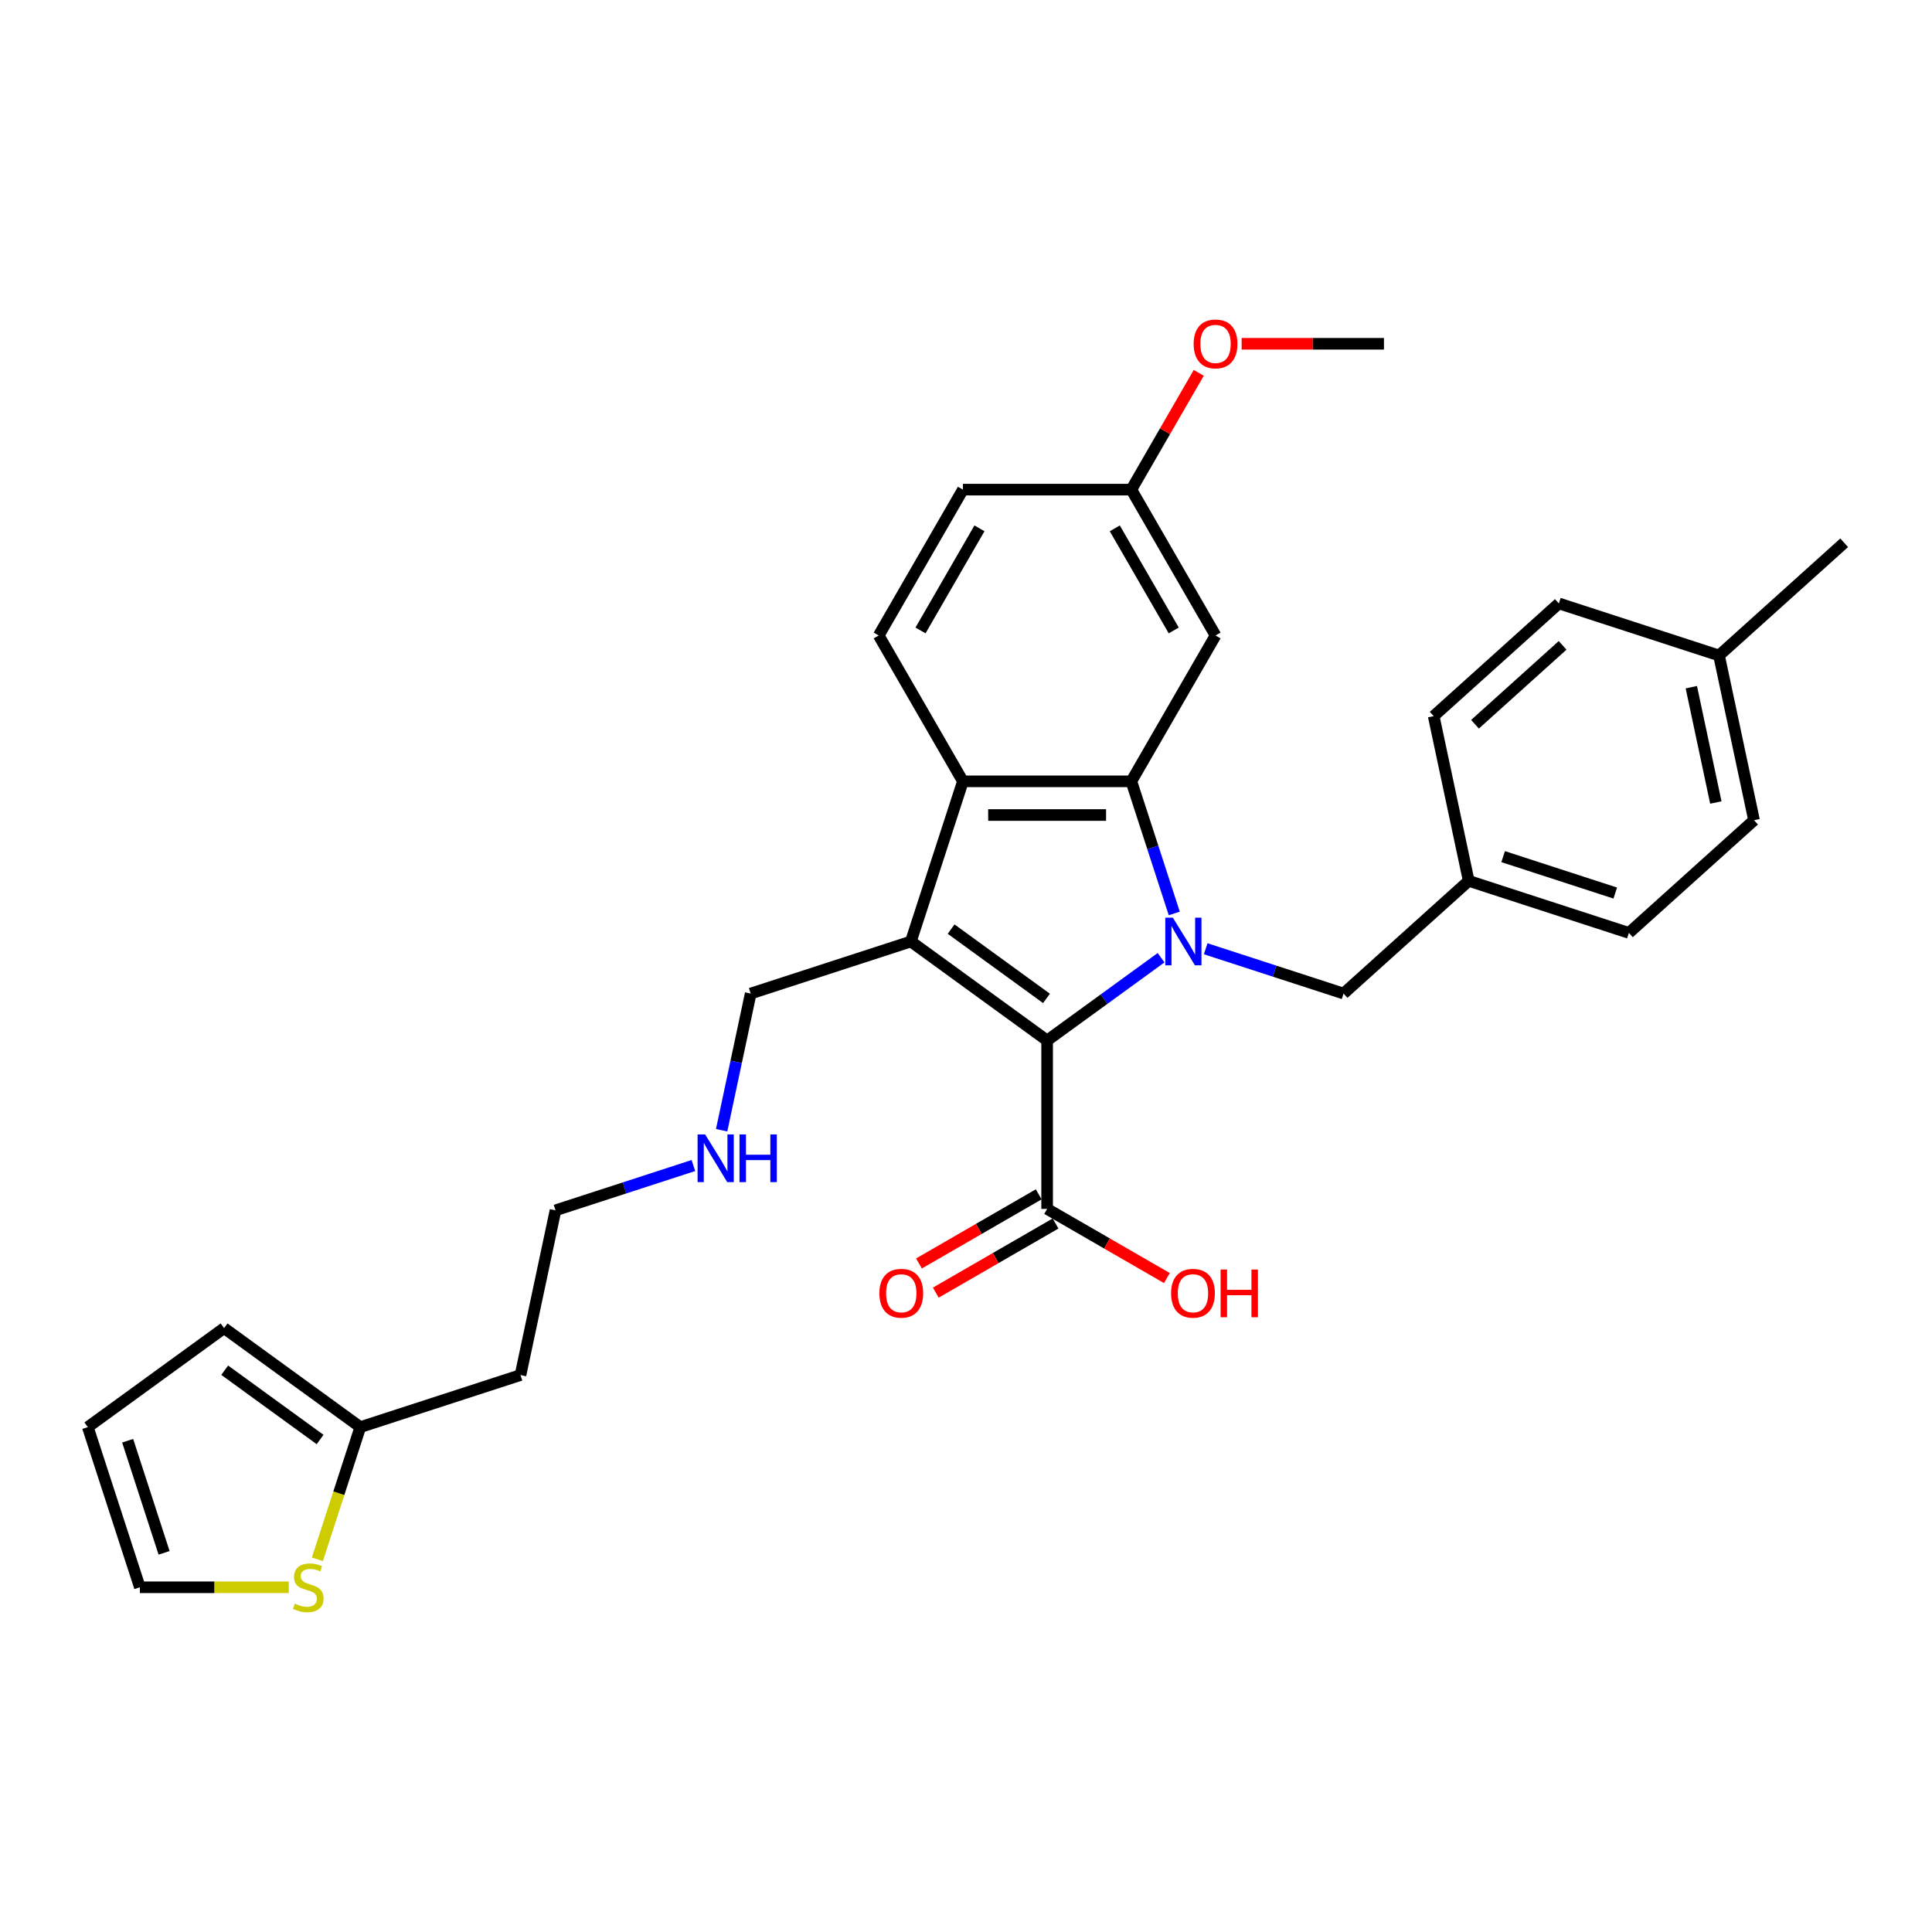 <?xml version='1.0' encoding='iso-8859-1'?>
<svg version='1.1' baseProfile='full'
              xmlns='http://www.w3.org/2000/svg'
                      xmlns:rdkit='http://www.rdkit.org/xml'
                      xmlns:xlink='http://www.w3.org/1999/xlink'
                  xml:space='preserve'
width='1000px' height='1000px' viewBox='0 0 1000 1000'>
<!-- END OF HEADER -->
<rect style='opacity:1.0;fill:#FFFFFF;stroke:none' width='1000' height='1000' x='0' y='0'> </rect>
<path class='bond-0' d='M 600.972,495.708 L 571.481,517.134' style='fill:none;fill-rule:evenodd;stroke:#0000FF;stroke-width:6px;stroke-linecap:butt;stroke-linejoin:miter;stroke-opacity:1' />
<path class='bond-0' d='M 571.481,517.134 L 541.99,538.561' style='fill:none;fill-rule:evenodd;stroke:#000000;stroke-width:6px;stroke-linecap:butt;stroke-linejoin:miter;stroke-opacity:1' />
<path class='bond-2' d='M 607.795,472.799 L 596.686,438.608' style='fill:none;fill-rule:evenodd;stroke:#0000FF;stroke-width:6px;stroke-linecap:butt;stroke-linejoin:miter;stroke-opacity:1' />
<path class='bond-2' d='M 596.686,438.608 L 585.576,404.417' style='fill:none;fill-rule:evenodd;stroke:#000000;stroke-width:6px;stroke-linecap:butt;stroke-linejoin:miter;stroke-opacity:1' />
<path class='bond-6' d='M 624.056,491.072 L 659.738,502.666' style='fill:none;fill-rule:evenodd;stroke:#0000FF;stroke-width:6px;stroke-linecap:butt;stroke-linejoin:miter;stroke-opacity:1' />
<path class='bond-6' d='M 659.738,502.666 L 695.42,514.26' style='fill:none;fill-rule:evenodd;stroke:#000000;stroke-width:6px;stroke-linecap:butt;stroke-linejoin:miter;stroke-opacity:1' />
<path class='bond-1' d='M 541.99,538.561 L 471.467,487.322' style='fill:none;fill-rule:evenodd;stroke:#000000;stroke-width:6px;stroke-linecap:butt;stroke-linejoin:miter;stroke-opacity:1' />
<path class='bond-1' d='M 541.66,516.77 L 492.293,480.903' style='fill:none;fill-rule:evenodd;stroke:#000000;stroke-width:6px;stroke-linecap:butt;stroke-linejoin:miter;stroke-opacity:1' />
<path class='bond-4' d='M 541.99,538.561 L 541.99,625.733' style='fill:none;fill-rule:evenodd;stroke:#000000;stroke-width:6px;stroke-linecap:butt;stroke-linejoin:miter;stroke-opacity:1' />
<path class='bond-14' d='M 471.467,487.322 L 388.561,514.26' style='fill:none;fill-rule:evenodd;stroke:#000000;stroke-width:6px;stroke-linecap:butt;stroke-linejoin:miter;stroke-opacity:1' />
<path class='bond-30' d='M 471.467,487.322 L 498.404,404.417' style='fill:none;fill-rule:evenodd;stroke:#000000;stroke-width:6px;stroke-linecap:butt;stroke-linejoin:miter;stroke-opacity:1' />
<path class='bond-3' d='M 585.576,404.417 L 498.404,404.417' style='fill:none;fill-rule:evenodd;stroke:#000000;stroke-width:6px;stroke-linecap:butt;stroke-linejoin:miter;stroke-opacity:1' />
<path class='bond-3' d='M 572.501,421.851 L 511.48,421.851' style='fill:none;fill-rule:evenodd;stroke:#000000;stroke-width:6px;stroke-linecap:butt;stroke-linejoin:miter;stroke-opacity:1' />
<path class='bond-5' d='M 585.576,404.417 L 629.162,328.923' style='fill:none;fill-rule:evenodd;stroke:#000000;stroke-width:6px;stroke-linecap:butt;stroke-linejoin:miter;stroke-opacity:1' />
<path class='bond-7' d='M 498.404,404.417 L 454.818,328.923' style='fill:none;fill-rule:evenodd;stroke:#000000;stroke-width:6px;stroke-linecap:butt;stroke-linejoin:miter;stroke-opacity:1' />
<path class='bond-11' d='M 537.632,618.183 L 506.641,636.076' style='fill:none;fill-rule:evenodd;stroke:#000000;stroke-width:6px;stroke-linecap:butt;stroke-linejoin:miter;stroke-opacity:1' />
<path class='bond-11' d='M 506.641,636.076 L 475.65,653.968' style='fill:none;fill-rule:evenodd;stroke:#FF0000;stroke-width:6px;stroke-linecap:butt;stroke-linejoin:miter;stroke-opacity:1' />
<path class='bond-11' d='M 546.349,633.282 L 515.358,651.174' style='fill:none;fill-rule:evenodd;stroke:#000000;stroke-width:6px;stroke-linecap:butt;stroke-linejoin:miter;stroke-opacity:1' />
<path class='bond-11' d='M 515.358,651.174 L 484.367,669.067' style='fill:none;fill-rule:evenodd;stroke:#FF0000;stroke-width:6px;stroke-linecap:butt;stroke-linejoin:miter;stroke-opacity:1' />
<path class='bond-17' d='M 541.99,625.733 L 572.981,643.625' style='fill:none;fill-rule:evenodd;stroke:#000000;stroke-width:6px;stroke-linecap:butt;stroke-linejoin:miter;stroke-opacity:1' />
<path class='bond-17' d='M 572.981,643.625 L 603.972,661.518' style='fill:none;fill-rule:evenodd;stroke:#FF0000;stroke-width:6px;stroke-linecap:butt;stroke-linejoin:miter;stroke-opacity:1' />
<path class='bond-15' d='M 629.162,328.923 L 585.576,253.43' style='fill:none;fill-rule:evenodd;stroke:#000000;stroke-width:6px;stroke-linecap:butt;stroke-linejoin:miter;stroke-opacity:1' />
<path class='bond-15' d='M 607.526,326.317 L 577.016,273.471' style='fill:none;fill-rule:evenodd;stroke:#000000;stroke-width:6px;stroke-linecap:butt;stroke-linejoin:miter;stroke-opacity:1' />
<path class='bond-16' d='M 695.42,514.26 L 760.201,455.93' style='fill:none;fill-rule:evenodd;stroke:#000000;stroke-width:6px;stroke-linecap:butt;stroke-linejoin:miter;stroke-opacity:1' />
<path class='bond-32' d='M 454.818,328.923 L 498.404,253.43' style='fill:none;fill-rule:evenodd;stroke:#000000;stroke-width:6px;stroke-linecap:butt;stroke-linejoin:miter;stroke-opacity:1' />
<path class='bond-32' d='M 476.455,326.317 L 506.965,273.471' style='fill:none;fill-rule:evenodd;stroke:#000000;stroke-width:6px;stroke-linecap:butt;stroke-linejoin:miter;stroke-opacity:1' />
<path class='bond-8' d='M 164.272,807.087 L 175.387,772.878' style='fill:none;fill-rule:evenodd;stroke:#CCCC00;stroke-width:6px;stroke-linecap:butt;stroke-linejoin:miter;stroke-opacity:1' />
<path class='bond-8' d='M 175.387,772.878 L 186.502,738.669' style='fill:none;fill-rule:evenodd;stroke:#000000;stroke-width:6px;stroke-linecap:butt;stroke-linejoin:miter;stroke-opacity:1' />
<path class='bond-10' d='M 149.47,821.575 L 110.931,821.575' style='fill:none;fill-rule:evenodd;stroke:#CCCC00;stroke-width:6px;stroke-linecap:butt;stroke-linejoin:miter;stroke-opacity:1' />
<path class='bond-10' d='M 110.931,821.575 L 72.392,821.575' style='fill:none;fill-rule:evenodd;stroke:#000000;stroke-width:6px;stroke-linecap:butt;stroke-linejoin:miter;stroke-opacity:1' />
<path class='bond-9' d='M 186.502,738.669 L 269.407,711.732' style='fill:none;fill-rule:evenodd;stroke:#000000;stroke-width:6px;stroke-linecap:butt;stroke-linejoin:miter;stroke-opacity:1' />
<path class='bond-12' d='M 186.502,738.669 L 115.978,687.431' style='fill:none;fill-rule:evenodd;stroke:#000000;stroke-width:6px;stroke-linecap:butt;stroke-linejoin:miter;stroke-opacity:1' />
<path class='bond-12' d='M 165.676,745.088 L 116.309,709.221' style='fill:none;fill-rule:evenodd;stroke:#000000;stroke-width:6px;stroke-linecap:butt;stroke-linejoin:miter;stroke-opacity:1' />
<path class='bond-33' d='M 72.392,821.575 L 45.455,738.669' style='fill:none;fill-rule:evenodd;stroke:#000000;stroke-width:6px;stroke-linecap:butt;stroke-linejoin:miter;stroke-opacity:1' />
<path class='bond-33' d='M 84.933,803.752 L 66.076,745.718' style='fill:none;fill-rule:evenodd;stroke:#000000;stroke-width:6px;stroke-linecap:butt;stroke-linejoin:miter;stroke-opacity:1' />
<path class='bond-13' d='M 115.978,687.431 L 45.455,738.669' style='fill:none;fill-rule:evenodd;stroke:#000000;stroke-width:6px;stroke-linecap:butt;stroke-linejoin:miter;stroke-opacity:1' />
<path class='bond-20' d='M 388.561,514.26 L 381.043,549.632' style='fill:none;fill-rule:evenodd;stroke:#000000;stroke-width:6px;stroke-linecap:butt;stroke-linejoin:miter;stroke-opacity:1' />
<path class='bond-20' d='M 381.043,549.632 L 373.524,585.004' style='fill:none;fill-rule:evenodd;stroke:#0000FF;stroke-width:6px;stroke-linecap:butt;stroke-linejoin:miter;stroke-opacity:1' />
<path class='bond-18' d='M 585.576,253.43 L 498.404,253.43' style='fill:none;fill-rule:evenodd;stroke:#000000;stroke-width:6px;stroke-linecap:butt;stroke-linejoin:miter;stroke-opacity:1' />
<path class='bond-26' d='M 585.576,253.43 L 603.026,223.207' style='fill:none;fill-rule:evenodd;stroke:#000000;stroke-width:6px;stroke-linecap:butt;stroke-linejoin:miter;stroke-opacity:1' />
<path class='bond-26' d='M 603.026,223.207 L 620.476,192.983' style='fill:none;fill-rule:evenodd;stroke:#FF0000;stroke-width:6px;stroke-linecap:butt;stroke-linejoin:miter;stroke-opacity:1' />
<path class='bond-22' d='M 760.201,455.93 L 742.077,370.663' style='fill:none;fill-rule:evenodd;stroke:#000000;stroke-width:6px;stroke-linecap:butt;stroke-linejoin:miter;stroke-opacity:1' />
<path class='bond-23' d='M 760.201,455.93 L 843.107,482.868' style='fill:none;fill-rule:evenodd;stroke:#000000;stroke-width:6px;stroke-linecap:butt;stroke-linejoin:miter;stroke-opacity:1' />
<path class='bond-23' d='M 778.024,443.39 L 836.058,462.246' style='fill:none;fill-rule:evenodd;stroke:#000000;stroke-width:6px;stroke-linecap:butt;stroke-linejoin:miter;stroke-opacity:1' />
<path class='bond-19' d='M 269.407,711.732 L 287.532,626.465' style='fill:none;fill-rule:evenodd;stroke:#000000;stroke-width:6px;stroke-linecap:butt;stroke-linejoin:miter;stroke-opacity:1' />
<path class='bond-27' d='M 358.895,603.277 L 323.214,614.871' style='fill:none;fill-rule:evenodd;stroke:#0000FF;stroke-width:6px;stroke-linecap:butt;stroke-linejoin:miter;stroke-opacity:1' />
<path class='bond-27' d='M 323.214,614.871 L 287.532,626.465' style='fill:none;fill-rule:evenodd;stroke:#000000;stroke-width:6px;stroke-linecap:butt;stroke-linejoin:miter;stroke-opacity:1' />
<path class='bond-21' d='M 889.764,339.271 L 907.888,424.538' style='fill:none;fill-rule:evenodd;stroke:#000000;stroke-width:6px;stroke-linecap:butt;stroke-linejoin:miter;stroke-opacity:1' />
<path class='bond-21' d='M 875.429,355.686 L 888.116,415.373' style='fill:none;fill-rule:evenodd;stroke:#000000;stroke-width:6px;stroke-linecap:butt;stroke-linejoin:miter;stroke-opacity:1' />
<path class='bond-28' d='M 889.764,339.271 L 954.545,280.942' style='fill:none;fill-rule:evenodd;stroke:#000000;stroke-width:6px;stroke-linecap:butt;stroke-linejoin:miter;stroke-opacity:1' />
<path class='bond-31' d='M 889.764,339.271 L 806.858,312.334' style='fill:none;fill-rule:evenodd;stroke:#000000;stroke-width:6px;stroke-linecap:butt;stroke-linejoin:miter;stroke-opacity:1' />
<path class='bond-25' d='M 742.077,370.663 L 806.858,312.334' style='fill:none;fill-rule:evenodd;stroke:#000000;stroke-width:6px;stroke-linecap:butt;stroke-linejoin:miter;stroke-opacity:1' />
<path class='bond-25' d='M 763.46,374.87 L 808.807,334.039' style='fill:none;fill-rule:evenodd;stroke:#000000;stroke-width:6px;stroke-linecap:butt;stroke-linejoin:miter;stroke-opacity:1' />
<path class='bond-24' d='M 843.107,482.868 L 907.888,424.538' style='fill:none;fill-rule:evenodd;stroke:#000000;stroke-width:6px;stroke-linecap:butt;stroke-linejoin:miter;stroke-opacity:1' />
<path class='bond-29' d='M 642.674,177.937 L 679.504,177.937' style='fill:none;fill-rule:evenodd;stroke:#FF0000;stroke-width:6px;stroke-linecap:butt;stroke-linejoin:miter;stroke-opacity:1' />
<path class='bond-29' d='M 679.504,177.937 L 716.334,177.937' style='fill:none;fill-rule:evenodd;stroke:#000000;stroke-width:6px;stroke-linecap:butt;stroke-linejoin:miter;stroke-opacity:1' />
<path  class='atom-0' d='M 607.057 474.979
L 615.147 488.054
Q 615.949 489.345, 617.239 491.681
Q 618.529 494.017, 618.599 494.156
L 618.599 474.979
L 621.876 474.979
L 621.876 499.666
L 618.494 499.666
L 609.812 485.369
Q 608.801 483.696, 607.72 481.778
Q 606.674 479.86, 606.36 479.267
L 606.36 499.666
L 603.152 499.666
L 603.152 474.979
L 607.057 474.979
' fill='#0000FF'/>
<path  class='atom-9' d='M 152.59 830.048
Q 152.869 830.153, 154.02 830.641
Q 155.171 831.129, 156.426 831.443
Q 157.716 831.722, 158.971 831.722
Q 161.308 831.722, 162.668 830.606
Q 164.027 829.455, 164.027 827.468
Q 164.027 826.108, 163.33 825.271
Q 162.668 824.434, 161.622 823.981
Q 160.575 823.528, 158.832 823.005
Q 156.635 822.342, 155.31 821.714
Q 154.02 821.087, 153.079 819.762
Q 152.172 818.437, 152.172 816.205
Q 152.172 813.102, 154.264 811.184
Q 156.391 809.266, 160.575 809.266
Q 163.435 809.266, 166.677 810.626
L 165.876 813.311
Q 162.912 812.091, 160.68 812.091
Q 158.274 812.091, 156.949 813.102
Q 155.624 814.078, 155.659 815.787
Q 155.659 817.112, 156.321 817.914
Q 157.019 818.716, 157.995 819.169
Q 159.006 819.622, 160.68 820.145
Q 162.912 820.843, 164.237 821.54
Q 165.562 822.237, 166.503 823.667
Q 167.479 825.062, 167.479 827.468
Q 167.479 830.885, 165.178 832.733
Q 162.912 834.546, 159.111 834.546
Q 156.914 834.546, 155.241 834.058
Q 153.602 833.605, 151.649 832.803
L 152.59 830.048
' fill='#CCCC00'/>
<path  class='atom-12' d='M 455.165 669.388
Q 455.165 663.461, 458.094 660.148
Q 461.023 656.836, 466.497 656.836
Q 471.972 656.836, 474.901 660.148
Q 477.83 663.461, 477.83 669.388
Q 477.83 675.386, 474.866 678.803
Q 471.902 682.185, 466.497 682.185
Q 461.058 682.185, 458.094 678.803
Q 455.165 675.421, 455.165 669.388
M 466.497 679.396
Q 470.263 679.396, 472.285 676.885
Q 474.343 674.34, 474.343 669.388
Q 474.343 664.542, 472.285 662.101
Q 470.263 659.625, 466.497 659.625
Q 462.731 659.625, 460.674 662.066
Q 458.652 664.507, 458.652 669.388
Q 458.652 674.375, 460.674 676.885
Q 462.731 679.396, 466.497 679.396
' fill='#FF0000'/>
<path  class='atom-18' d='M 606.151 669.388
Q 606.151 663.461, 609.08 660.148
Q 612.009 656.836, 617.484 656.836
Q 622.958 656.836, 625.887 660.148
Q 628.816 663.461, 628.816 669.388
Q 628.816 675.386, 625.852 678.803
Q 622.888 682.185, 617.484 682.185
Q 612.044 682.185, 609.08 678.803
Q 606.151 675.421, 606.151 669.388
M 617.484 679.396
Q 621.249 679.396, 623.272 676.885
Q 625.329 674.34, 625.329 669.388
Q 625.329 664.542, 623.272 662.101
Q 621.249 659.625, 617.484 659.625
Q 613.718 659.625, 611.661 662.066
Q 609.638 664.507, 609.638 669.388
Q 609.638 674.375, 611.661 676.885
Q 613.718 679.396, 617.484 679.396
' fill='#FF0000'/>
<path  class='atom-18' d='M 631.78 657.115
L 635.127 657.115
L 635.127 667.61
L 647.75 667.61
L 647.75 657.115
L 651.097 657.115
L 651.097 681.802
L 647.75 681.802
L 647.75 670.4
L 635.127 670.4
L 635.127 681.802
L 631.78 681.802
L 631.78 657.115
' fill='#FF0000'/>
<path  class='atom-21' d='M 364.98 587.183
L 373.07 600.259
Q 373.872 601.549, 375.162 603.886
Q 376.452 606.222, 376.522 606.361
L 376.522 587.183
L 379.799 587.183
L 379.799 611.87
L 376.417 611.87
L 367.735 597.574
Q 366.724 595.901, 365.643 593.983
Q 364.597 592.065, 364.283 591.472
L 364.283 611.87
L 361.075 611.87
L 361.075 587.183
L 364.98 587.183
' fill='#0000FF'/>
<path  class='atom-21' d='M 382.763 587.183
L 386.111 587.183
L 386.111 597.679
L 398.733 597.679
L 398.733 587.183
L 402.081 587.183
L 402.081 611.87
L 398.733 611.87
L 398.733 600.468
L 386.111 600.468
L 386.111 611.87
L 382.763 611.87
L 382.763 587.183
' fill='#0000FF'/>
<path  class='atom-27' d='M 617.83 178.007
Q 617.83 172.079, 620.759 168.766
Q 623.688 165.454, 629.162 165.454
Q 634.637 165.454, 637.566 168.766
Q 640.495 172.079, 640.495 178.007
Q 640.495 184.004, 637.531 187.421
Q 634.567 190.804, 629.162 190.804
Q 623.723 190.804, 620.759 187.421
Q 617.83 184.039, 617.83 178.007
M 629.162 188.014
Q 632.928 188.014, 634.951 185.503
Q 637.008 182.958, 637.008 178.007
Q 637.008 173.16, 634.951 170.719
Q 632.928 168.243, 629.162 168.243
Q 625.397 168.243, 623.339 170.684
Q 621.317 173.125, 621.317 178.007
Q 621.317 182.993, 623.339 185.503
Q 625.397 188.014, 629.162 188.014
' fill='#FF0000'/>
</svg>
